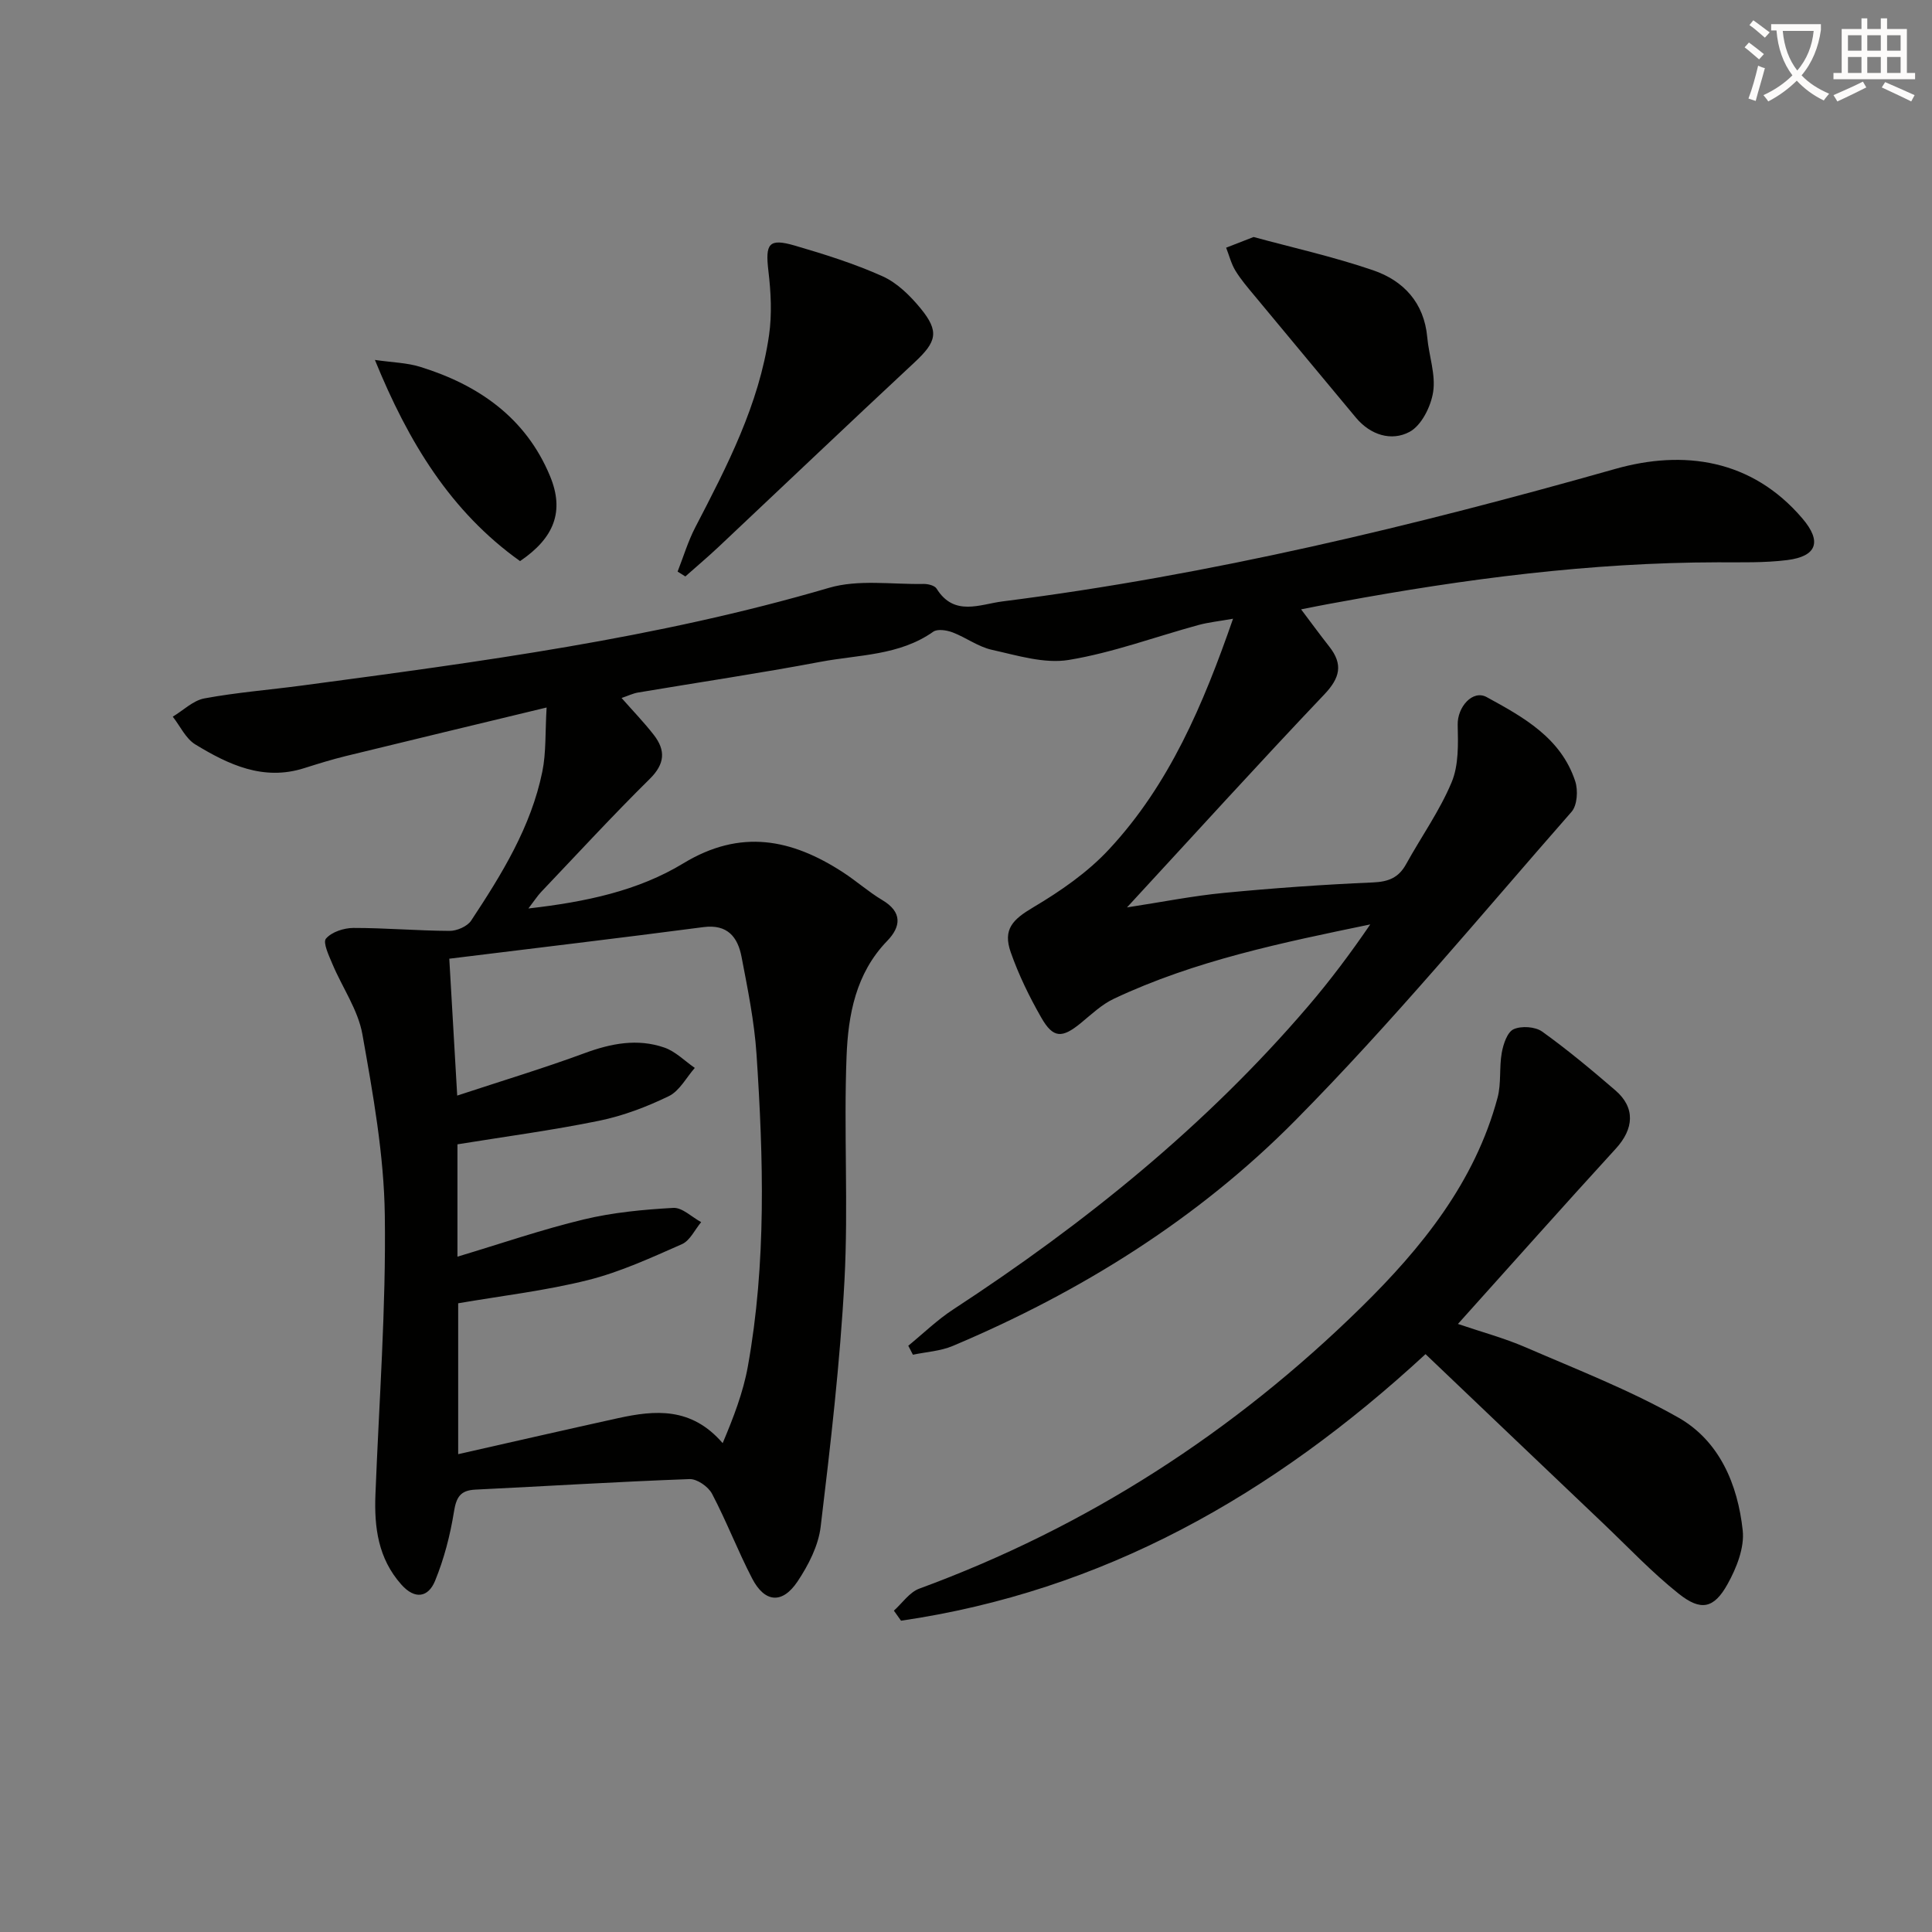 <svg enable-background="new 0 0 400 400" viewBox="0 0 400 400" xmlns="http://www.w3.org/2000/svg"><rect x="0" y="0" width="400" height="400" fill="#808080" stroke="none"/><path d="m362.1 8.8c1.1.8 2.1 1.6 3.1 2.4l-1 1.1c-1.3-1.1-2.3-2-3-2.5zm1.9 4.8c.5.2.9.4 1.4.5-.6 2.3-1.3 4.5-1.9 6.8l-1.5-.5c.8-2.1 1.4-4.3 2-6.8zm-1-9.4c1.3.9 2.4 1.8 3.4 2.5l-1 1.1c-1.4-1.2-2.4-2.1-3.2-2.6zm3.7 2.2v-1.4h10.3v1.2c-.5 3.6-1.8 6.8-4 9.4 1.5 1.6 3.4 2.8 5.7 3.8-.3.4-.7.8-1.1 1.4-2.3-1.1-4.1-2.5-5.6-4.1-1.6 1.6-3.6 3.1-5.9 4.3-.3-.5-.7-.9-1-1.3 2.4-1.1 4.4-2.5 6-4.1-1.9-2.5-3-5.6-3.3-9.3h-1.1zm8.8 0h-6.4c.3 3.3 1.3 6 3 8.2 2-2.3 3.1-5.1 3.4-8.2z" fill="#fcfbfa"/><path d="m385.3 3.8h1.3v2.2h2.8v-2.2h1.3v2.2h4.1v9.1h1.7v1.3h-16.9v-1.3h1.7v-9.1h4.1v-2.2zm.4 13.1.7 1.2c-1.8.9-3.8 1.9-6 2.9-.2-.4-.5-.8-.8-1.3 2.3-1 4.3-1.9 6.1-2.8zm-3.1-6.4h2.8v-3.2h-2.8zm0 4.6h2.8v-3.3h-2.8zm4-4.6h2.8v-3.2h-2.8zm0 4.6h2.8v-3.3h-2.8zm3.7 1.9c2.1.9 4.1 1.8 6.1 2.7l-.7 1.3c-2.2-1.1-4.2-2-6.1-2.9zm3.2-9.7h-2.8v3.2h2.8zm-2.8 7.8h2.8v-3.3h-2.8z" fill="#fcfbfa"/><g fill="#010100"><path d="m269.38 126.16c1.71 2.27 3.73 5.03 5.84 7.72 2.89 3.68 2.22 6.47-1.05 9.91-13.62 14.33-26.9 28.98-40.84 44.08 7.19-1.1 13.62-2.39 20.11-3.01 10.25-.99 20.53-1.72 30.81-2.16 3.22-.14 5.31-.97 6.86-3.77 3.13-5.67 6.95-11.03 9.43-16.96 1.49-3.55 1.35-7.94 1.26-11.93-.08-3.64 3.09-7.31 6.01-5.71 7.61 4.16 15.37 8.44 18.32 17.41.62 1.88.43 4.99-.76 6.34-18.87 21.51-37.14 43.63-57.24 63.94-20.15 20.36-44.39 35.48-70.89 46.65-2.55 1.07-5.48 1.23-8.23 1.81-.32-.62-.64-1.24-.96-1.86 3.1-2.53 6-5.37 9.34-7.54 27.17-17.76 52.24-37.97 73.41-62.71 4.6-5.37 8.84-11.04 12.9-16.98-18.26 3.78-36.3 7.48-53.08 15.39-2.49 1.17-4.61 3.19-6.77 4.97-3.96 3.26-5.79 3.27-8.28-1.09-2.46-4.3-4.66-8.82-6.3-13.48-1.69-4.79.41-6.82 4.67-9.34 5.63-3.34 11.24-7.22 15.66-11.98 12.47-13.39 19.49-29.9 25.69-47.76-2.84.51-5.06.73-7.19 1.31-8.93 2.44-17.72 5.72-26.8 7.22-5.07.84-10.68-.93-15.93-2.09-2.85-.63-5.38-2.56-8.17-3.62-1.2-.45-3.1-.75-3.98-.13-7.04 4.97-15.44 4.74-23.33 6.23-12.55 2.37-25.2 4.24-37.79 6.36-1.07.18-2.09.69-3.41 1.13 2.34 2.66 4.64 5.03 6.66 7.63 2.49 3.2 2.34 6-.83 9.13-7.7 7.6-15.03 15.57-22.49 23.41-.75.79-1.34 1.73-2.63 3.41 11.92-1.36 22.72-3.66 32.07-9.34 11.85-7.2 22.42-5.07 33.06 1.85 2.79 1.81 5.3 4.06 8.15 5.76 4.19 2.49 3.85 5.51 1 8.45-6.51 6.72-8.08 15.32-8.41 23.91-.6 15.44.39 30.94-.43 46.36-.91 17.05-2.89 34.05-4.93 51.01-.47 3.94-2.54 7.97-4.79 11.34-3.16 4.72-6.79 4.39-9.39-.61-2.98-5.74-5.3-11.83-8.31-17.55-.77-1.47-3.1-3.1-4.66-3.04-14.79.54-29.56 1.46-44.35 2.18-3.14.15-3.95 1.61-4.43 4.62-.78 4.86-2.05 9.74-3.91 14.28-1.4 3.4-4.16 3.94-6.99.74-4.79-5.39-5.62-11.82-5.35-18.63.75-19.28 2.21-38.57 1.94-57.84-.17-12.51-2.44-25.06-4.64-37.44-.9-5.06-4.16-9.68-6.21-14.56-.72-1.72-2.02-4.45-1.33-5.25 1.18-1.38 3.7-2.2 5.66-2.21 6.64-.01 13.28.58 19.92.61 1.52.01 3.67-.92 4.47-2.12 6.33-9.58 12.4-19.39 14.74-30.84.81-3.95.58-8.12.89-13.29-14.62 3.53-28.11 6.76-41.6 10.06-2.9.71-5.75 1.6-8.6 2.5-8.45 2.69-15.66-.73-22.53-4.91-1.99-1.21-3.14-3.8-4.67-5.75 2.17-1.3 4.2-3.34 6.53-3.78 6.68-1.24 13.49-1.77 20.24-2.67 36.7-4.9 73.38-9.74 109.08-20.22 6.08-1.79 13.03-.69 19.58-.81.93-.02 2.32.32 2.72.98 3.62 5.83 8.98 3.23 13.6 2.64 43.1-5.46 85.15-15.62 126.92-27.44 14.07-3.98 28.24-2.07 38.76 10.3 4.02 4.73 2.99 7.8-3.18 8.58-4.73.59-9.56.45-14.35.46-26.36.04-52.36 3.42-78.22 8.2-3.21.56-6.39 1.21-8.07 1.54zm-174.67 134.02c9.1-2.73 17.53-5.64 26.16-7.71 6.03-1.45 12.32-2.04 18.53-2.39 1.86-.1 3.84 1.91 5.77 2.95-1.31 1.56-2.31 3.82-3.98 4.56-6.36 2.8-12.76 5.76-19.46 7.44-8.78 2.2-17.85 3.25-26.87 4.8v31.24c11.47-2.59 22.27-5.07 33.08-7.45 7.69-1.69 15.21-2.34 21.68 5.17 2.23-5.29 4.24-10.48 5.21-15.86 3.86-21.44 3.23-43.07 1.8-64.66-.45-6.76-1.82-13.49-3.1-20.16-.78-4.08-2.9-6.82-7.9-6.16-17.39 2.28-34.81 4.34-52.61 6.54.58 10.01 1.08 18.64 1.64 28.34 9.43-3.11 17.99-5.69 26.36-8.78 5.5-2.03 10.96-3.09 16.53-1.16 2.31.8 4.21 2.77 6.3 4.21-1.76 2-3.16 4.76-5.37 5.84-4.57 2.22-9.47 4.08-14.44 5.1-9.67 1.98-19.47 3.28-29.33 4.88z"/><path d="m295.14 280.36c-31.8 29.36-66.86 49.09-108.59 55.19-.49-.69-.99-1.39-1.48-2.08 1.74-1.56 3.22-3.81 5.26-4.56 34.75-12.76 65.17-32.41 91.48-58.24 12.49-12.26 23.55-25.9 28.24-43.39.8-2.98.32-6.28.88-9.35.32-1.77 1.14-4.25 2.45-4.84 1.62-.73 4.47-.54 5.91.49 5.26 3.77 10.25 7.94 15.16 12.17 4.16 3.58 3.85 7.95.09 12.06-10.87 11.88-21.57 23.93-32.69 36.3 4.77 1.63 9.54 2.9 14.02 4.84 10.63 4.6 21.51 8.83 31.56 14.51 8.57 4.84 12.35 13.87 13.38 23.39.39 3.59-1.29 7.81-3.14 11.13-2.82 5.06-5.51 5.64-10.1 1.99-5.57-4.43-10.5-9.67-15.67-14.59-12.17-11.57-24.31-23.15-36.76-35.02z"/><path d="m140.29 118.34c1.21-3.07 2.16-6.28 3.68-9.2 6.59-12.68 13.17-25.38 15.25-39.73.63-4.35.39-8.92-.13-13.31-.67-5.66.06-6.82 5.44-5.26 6.17 1.8 12.35 3.74 18.19 6.36 3.03 1.36 5.72 4.02 7.88 6.65 3.93 4.8 3.31 6.91-1.22 11.14-13.61 12.68-27.08 25.5-40.62 38.25-2.23 2.1-4.58 4.07-6.87 6.11-.54-.33-1.07-.67-1.6-1.01z"/><path d="m259.54 49.07c7.96 2.17 16.52 4.07 24.76 6.89 6.29 2.16 10.56 6.72 11.2 13.9.34 3.78 1.77 7.66 1.22 11.27-.46 3.03-2.42 6.97-4.9 8.29-3.73 1.99-8.08.67-11.11-2.97-7-8.43-14.03-16.84-21.02-25.28-1.38-1.66-2.8-3.31-3.92-5.15-.87-1.44-1.29-3.15-1.91-4.74 1.59-.62 3.18-1.24 5.68-2.21z"/><path d="m107.67 116.17c-14.37-10.25-23.1-24.61-30.05-41.65 3.67.53 6.65.58 9.37 1.43 12.09 3.74 21.87 10.54 26.88 22.6 3.04 7.31.88 12.82-6.2 17.62z"/></g></svg>